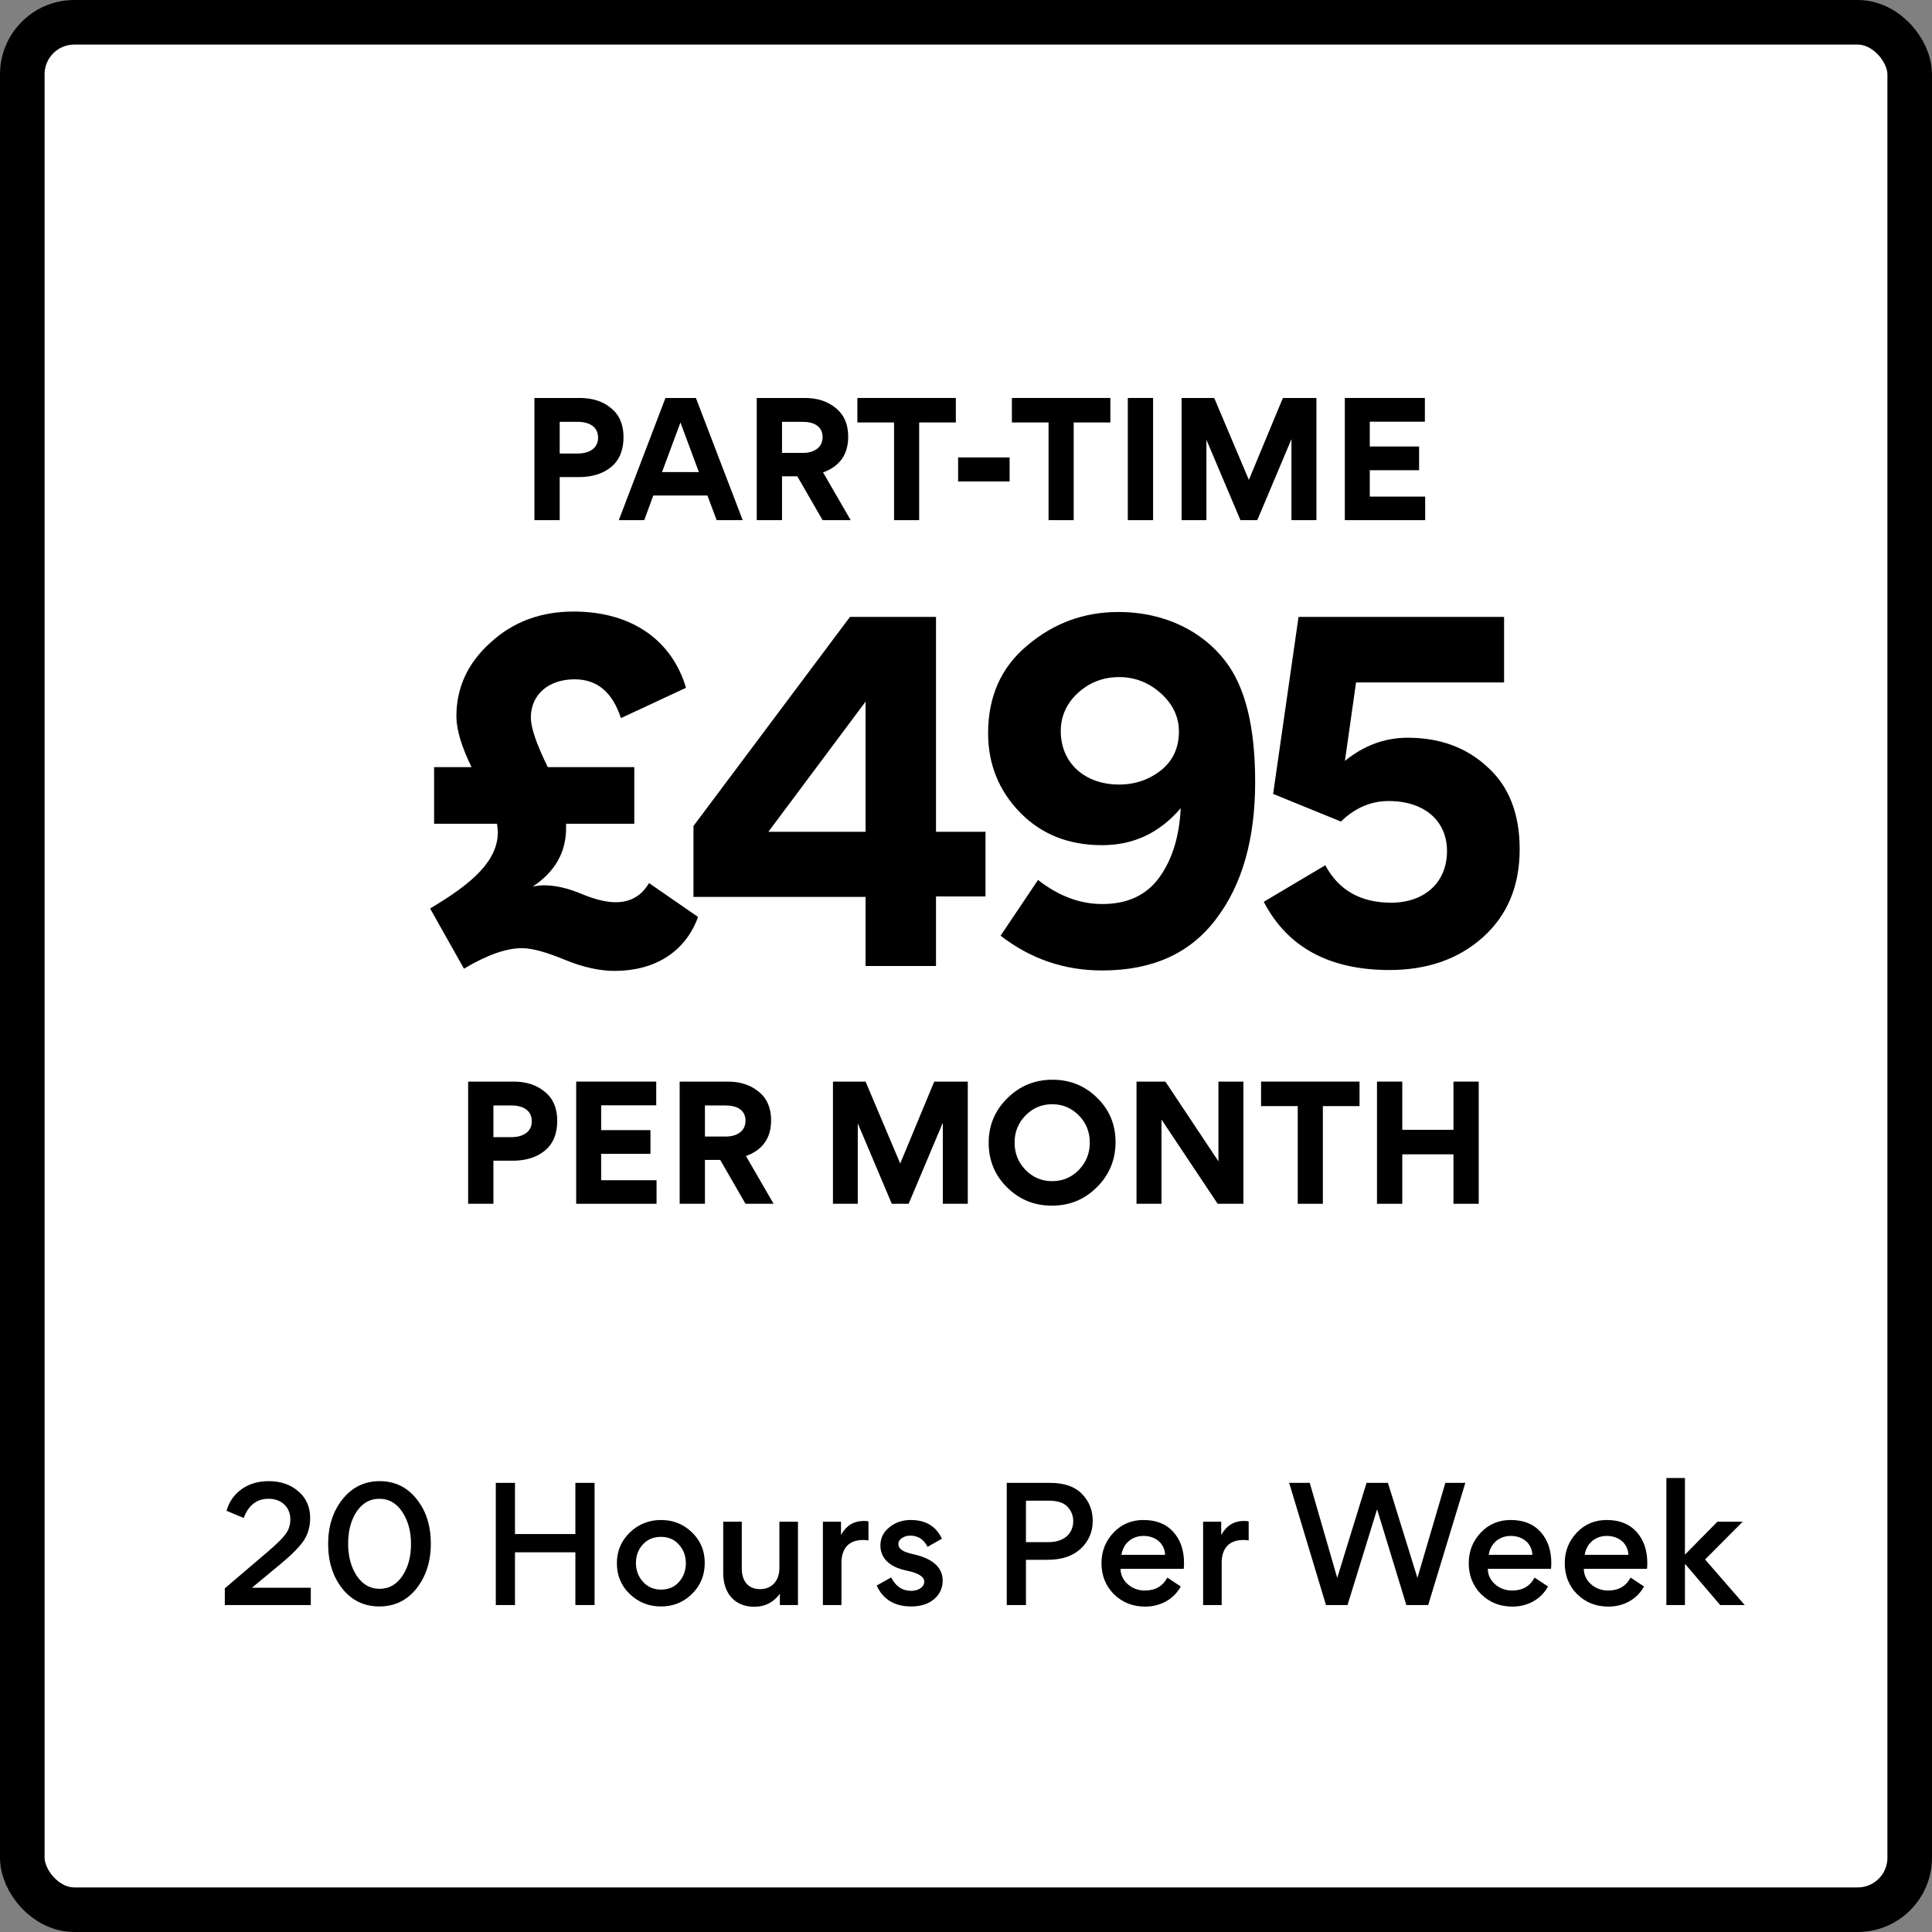 <svg width="260" height="260" viewBox="0 0 260 260" fill="none" xmlns="http://www.w3.org/2000/svg">
<rect x="0" y="0" width="260" height="260" fill="#808080" stroke="none"/>
<rect x="3" y="3" width="254" height="254" rx="7" fill="white" stroke="black" stroke-width="6"/>
<path d="M87.34 118.84C86.32 120.58 84.82 121.42 82.84 121.42C81.64 121.42 80.08 121.06 78.22 120.28C76.36 119.5 74.68 119.14 73.18 119.14C72.76 119.14 72.22 119.2 71.68 119.32C74.68 117.34 76.18 114.7 76.18 111.46V110.86H85.36V103.24H73.72C72.22 100.18 71.44 97.96 71.44 96.58C71.44 93.4 73.9 91.42 77.32 91.42C80.38 91.42 82.42 93.16 83.56 96.64L92.32 92.56C90.46 86.26 85.12 82.3 77.2 82.3C72.76 82.3 69.04 83.68 65.98 86.5C62.92 89.26 61.42 92.56 61.42 96.4C61.42 98.14 62.08 100.42 63.46 103.24H58.42V110.86H66.88C66.94 111.34 67 111.7 67 111.94C67 115.84 63.64 118.84 57.88 122.26L62.44 130.36C65.56 128.5 68.14 127.6 70.24 127.6C71.62 127.6 73.54 128.14 76 129.16C78.46 130.18 80.74 130.66 82.72 130.66C88 130.66 92.2 128.2 93.94 123.4L87.34 118.84Z" fill="black"/>
<path d="M116.484 120.7V130H125.964V120.64H132.624V111.94H125.964V83.02H114.384L93.324 111.16V120.7H116.484ZM116.484 94.42V111.94H103.404L116.484 94.42Z" fill="black"/>
<path d="M158.894 108.76C158.714 112.48 157.814 115.54 156.074 118C154.334 120.46 151.754 121.66 148.334 121.66C145.334 121.66 142.454 120.58 139.694 118.42L134.654 125.92C138.674 129.04 143.234 130.6 148.334 130.6C155.054 130.6 160.154 128.32 163.634 123.7C167.174 119.08 168.914 112.9 168.914 105.22C168.914 97.84 167.594 92.44 164.894 88.96C161.954 85.12 156.974 82.36 150.494 82.36C145.874 82.36 141.794 83.86 138.254 86.86C134.714 89.8 132.974 93.76 132.974 98.68C132.974 102.82 134.414 106.42 137.294 109.36C140.174 112.3 143.834 113.74 148.334 113.74C152.594 113.74 156.074 112.06 158.894 108.76ZM158.654 98.44C158.654 100.6 157.874 102.34 156.254 103.66C154.634 104.92 152.774 105.58 150.614 105.58C145.994 105.58 142.754 102.7 142.754 98.38C142.754 96.4 143.534 94.66 145.034 93.28C146.594 91.84 148.454 91.12 150.614 91.12C152.714 91.12 154.574 91.84 156.194 93.28C157.814 94.72 158.654 96.46 158.654 98.44Z" fill="black"/>
<path d="M204.512 114.28C204.512 109.54 203.072 105.82 200.192 103.24C197.372 100.6 193.772 99.28 189.452 99.28C186.392 99.28 183.572 100.3 180.992 102.4L182.492 91.84H202.412V83.02H174.752L171.332 106.84L180.452 110.56C182.372 108.7 184.532 107.8 186.872 107.8C191.732 107.8 194.732 110.5 194.732 114.52C194.732 118.84 191.612 121.48 187.232 121.48C183.092 121.48 180.152 119.8 178.352 116.44L170.072 121.36C173.252 127.48 178.892 130.54 186.992 130.54C192.032 130.54 196.232 129.1 199.532 126.16C202.832 123.22 204.512 119.26 204.512 114.28Z" fill="black"/>
<path d="M83.91 58.828C83.91 57.148 83.364 55.846 82.251 54.943C81.159 54.019 79.752 53.557 78.03 53.557H71.919V70H75.321V64.204H77.904C79.71 64.204 81.159 63.742 82.251 62.839C83.364 61.915 83.91 60.571 83.91 58.828ZM80.487 58.912C80.487 60.34 79.269 61.033 77.757 61.033H75.321V56.77H77.736C79.311 56.77 80.487 57.421 80.487 58.912Z" fill="black"/>
<path d="M86.699 70L87.917 66.682H95.204L96.443 70H99.95L93.65 53.557H89.555L83.276 70H86.699ZM91.571 56.854L94.049 63.532H89.093L91.571 56.854Z" fill="black"/>
<path d="M114.482 70L110.765 63.574C113.012 62.755 114.146 61.159 114.146 58.765C114.146 57.106 113.6 55.825 112.487 54.922C111.395 54.019 110.009 53.557 108.329 53.557H101.84V70H105.242V64.099H107.3L110.702 70H114.482ZM105.242 56.77H108.056C109.547 56.77 110.702 57.379 110.702 58.828C110.702 60.256 109.505 60.949 108.077 60.949H105.242V56.77Z" fill="black"/>
<path d="M120.316 70H123.697V56.854H128.632V53.557H115.381V56.854H120.316V70Z" fill="black"/>
<path d="M135.868 61.558H128.938V64.792H135.868V61.558Z" fill="black"/>
<path d="M141.111 70H144.492V56.854H149.427V53.557H136.176V56.854H141.111V70Z" fill="black"/>
<path d="M155.178 53.557H151.776V70H155.178V53.557Z" fill="black"/>
<path d="M173.778 59.143H173.799V70H177.159V53.557H172.644L168.066 64.582L163.404 53.557H159.015V70H162.354V59.227H162.375L166.932 70H169.2L173.778 59.143Z" fill="black"/>
<path d="M180.979 53.557V70H191.794V66.829H184.339V63.28H190.975V60.088H184.339V56.749H191.752V53.557H180.979Z" fill="black"/>
<path d="M74.991 150.828C74.991 149.148 74.445 147.846 73.332 146.943C72.24 146.019 70.833 145.557 69.111 145.557H63V162H66.402V156.204H68.985C70.791 156.204 72.24 155.742 73.332 154.839C74.445 153.915 74.991 152.571 74.991 150.828ZM71.568 150.912C71.568 152.34 70.35 153.033 68.838 153.033H66.402V148.77H68.817C70.392 148.77 71.568 149.421 71.568 150.912Z" fill="black"/>
<path d="M77.54 145.557V162H88.355V158.829H80.9V155.28H87.536V152.088H80.9V148.749H88.313V145.557H77.54Z" fill="black"/>
<path d="M104.107 162L100.39 155.574C102.637 154.755 103.771 153.159 103.771 150.765C103.771 149.106 103.225 147.825 102.112 146.922C101.02 146.019 99.634 145.557 97.954 145.557H91.465V162H94.867V156.099H96.925L100.327 162H104.107ZM94.867 148.77H97.681C99.172 148.77 100.327 149.379 100.327 150.828C100.327 152.256 99.13 152.949 97.702 152.949H94.867V148.77Z" fill="black"/>
<path d="M126.859 151.143H126.88V162H130.24V145.557H125.725L121.147 156.582L116.485 145.557H112.096V162H115.435V151.227H115.456L120.013 162H122.281L126.859 151.143Z" fill="black"/>
<path d="M133.052 153.789C133.052 156.162 133.871 158.157 135.53 159.795C137.189 161.433 139.184 162.252 141.557 162.252C143.93 162.252 145.946 161.433 147.605 159.774C149.285 158.115 150.125 156.078 150.125 153.705C150.125 151.353 149.306 149.358 147.647 147.741C146.009 146.124 144.014 145.305 141.641 145.305C139.268 145.305 137.252 146.124 135.572 147.783C133.892 149.442 133.052 151.437 133.052 153.789ZM138.008 150.114C138.995 149.106 140.192 148.602 141.599 148.602C143.006 148.602 144.203 149.106 145.19 150.114C146.177 151.122 146.66 152.34 146.66 153.768C146.66 155.196 146.177 156.414 145.19 157.443C144.203 158.451 143.006 158.955 141.599 158.955C140.192 158.955 138.995 158.451 138.008 157.443C137.021 156.414 136.538 155.196 136.538 153.768C136.538 152.34 137.021 151.122 138.008 150.114Z" fill="black"/>
<path d="M156.307 150.66L163.867 162H167.332V145.557H163.972V156.288L156.832 145.557H152.947V162H156.307V150.66Z" fill="black"/>
<path d="M174.644 162H178.025V148.854H182.96V145.557H169.709V148.854H174.644V162Z" fill="black"/>
<path d="M188.711 155.343H195.599V162H199.001V145.557H195.599V152.046H188.711V145.557H185.309V162H188.711V155.343Z" fill="black"/>
<path d="M30.254 216H41.825V213.669H33.908L37.73 210.498C39.179 209.301 40.208 208.272 40.817 207.411C41.426 206.529 41.741 205.479 41.741 204.282C41.741 202.812 41.216 201.615 40.166 200.712C39.116 199.788 37.772 199.326 36.155 199.326C34.748 199.326 33.53 199.683 32.501 200.418C31.493 201.153 30.821 202.119 30.485 203.316L32.795 204.282C33.446 202.56 34.559 201.699 36.134 201.699C37.961 201.699 39.074 202.896 39.074 204.471C39.074 205.206 38.864 205.857 38.444 206.445C38.024 207.012 37.247 207.789 36.134 208.734L30.254 213.753V216Z" fill="black"/>
<path d="M44.161 207.768C44.161 210.183 44.791 212.178 46.072 213.795C47.353 215.391 49.012 216.189 51.049 216.189C53.086 216.189 54.766 215.391 56.047 213.774C57.328 212.157 57.979 210.141 57.979 207.726C57.979 205.332 57.349 203.337 56.068 201.741C54.787 200.124 53.128 199.326 51.091 199.326C49.054 199.326 47.395 200.145 46.093 201.762C44.812 203.379 44.161 205.374 44.161 207.768ZM55.312 207.768C55.312 209.469 54.934 210.918 54.157 212.073C53.38 213.228 52.372 213.816 51.091 213.816C49.81 213.816 48.781 213.228 48.004 212.052C47.227 210.876 46.849 209.427 46.849 207.726C46.849 206.025 47.227 204.597 47.983 203.442C48.76 202.287 49.768 201.699 51.049 201.699C52.33 201.699 53.359 202.287 54.136 203.463C54.913 204.639 55.312 206.067 55.312 207.768Z" fill="black"/>
<path d="M66.722 216H69.305V208.902H77.432V216H80.015V199.557H77.432V206.445H69.305V199.557H66.722V216Z" fill="black"/>
<path d="M88.961 204.555C87.323 204.555 85.916 205.122 84.761 206.235C83.606 207.348 83.018 208.734 83.018 210.372C83.018 212.01 83.585 213.396 84.74 214.509C85.895 215.622 87.302 216.189 88.94 216.189C90.599 216.189 91.985 215.622 93.119 214.509C94.274 213.375 94.841 211.989 94.841 210.33C94.841 208.692 94.274 207.327 93.119 206.214C91.964 205.101 90.578 204.555 88.961 204.555ZM86.504 207.852C87.134 207.159 87.953 206.823 88.94 206.823C89.927 206.823 90.746 207.159 91.355 207.852C91.985 208.545 92.3 209.385 92.3 210.372C92.3 211.359 91.985 212.199 91.376 212.892C90.767 213.585 89.948 213.921 88.961 213.921C87.974 213.921 87.155 213.564 86.525 212.871C85.895 212.157 85.58 211.317 85.58 210.33C85.58 209.343 85.895 208.524 86.504 207.852Z" fill="black"/>
<path d="M97.327 204.786V211.674C97.327 214.362 98.818 216.231 101.527 216.231C102.955 216.231 104.089 215.643 104.95 214.488V216H107.386V204.786H104.887V211.023C104.887 212.724 103.879 213.858 102.304 213.858C100.645 213.858 99.826 212.745 99.826 211.065V204.786H97.327Z" fill="black"/>
<path d="M116.874 204.744C116.727 204.702 116.538 204.681 116.265 204.681C114.9 204.681 113.871 205.311 113.178 206.571V204.786H110.742V216H113.241V210.309C113.241 208.356 114.249 207.243 116.16 207.243C116.433 207.243 116.664 207.264 116.874 207.306V204.744Z" fill="black"/>
<path d="M122.619 216.189C123.879 216.189 124.908 215.874 125.685 215.223C126.462 214.572 126.861 213.732 126.861 212.703C126.861 210.96 125.517 209.742 122.976 209.175C121.527 208.86 120.897 208.482 120.897 207.747C120.897 207.138 121.695 206.655 122.472 206.655C123.543 206.655 124.32 207.159 124.824 208.167L126.756 207.075C125.979 205.395 124.572 204.555 122.556 204.555C121.464 204.555 120.519 204.87 119.7 205.521C118.881 206.172 118.482 206.991 118.482 207.999C118.482 208.797 118.755 209.469 119.28 210.036C119.889 210.687 120.834 211.128 122.073 211.38C123.606 211.695 124.383 212.199 124.383 212.85C124.383 213.606 123.564 214.089 122.619 214.089C121.422 214.089 120.54 213.48 119.931 212.283L117.978 213.375C118.839 215.244 120.393 216.189 122.619 216.189Z" fill="black"/>
<path d="M147.056 204.66C147.056 203.253 146.573 202.035 145.607 201.048C144.662 200.061 143.213 199.557 141.302 199.557H135.485V216H138.068V209.91H140.987C142.898 209.91 144.368 209.406 145.439 208.419C146.51 207.411 147.056 206.151 147.056 204.66ZM141.071 201.951C142.289 201.951 143.15 202.224 143.654 202.77C144.179 203.316 144.431 203.967 144.431 204.723C144.431 206.235 143.36 207.537 141.071 207.537H138.068V201.951H141.071Z" fill="black"/>
<path d="M159.3 211.128C159.321 210.939 159.342 210.687 159.342 210.351C159.342 208.608 158.859 207.222 157.893 206.151C156.927 205.08 155.583 204.555 153.882 204.555C152.265 204.555 150.921 205.122 149.85 206.256C148.779 207.39 148.233 208.755 148.233 210.372C148.233 212.031 148.8 213.438 149.913 214.551C151.047 215.664 152.454 216.21 154.113 216.21C156.129 216.21 157.956 215.244 158.901 213.501L157.095 212.304C156.486 213.459 155.478 214.047 154.071 214.047C153.21 214.047 152.454 213.774 151.803 213.228C151.152 212.661 150.816 211.968 150.795 211.128H159.3ZM153.882 206.697C155.478 206.697 156.717 207.663 156.801 209.238H150.921C151.152 207.705 152.349 206.697 153.882 206.697Z" fill="black"/>
<path d="M168.041 204.744C167.894 204.702 167.705 204.681 167.432 204.681C166.067 204.681 165.038 205.311 164.345 206.571V204.786H161.909V216H164.408V210.309C164.408 208.356 165.416 207.243 167.327 207.243C167.6 207.243 167.831 207.264 168.041 207.306V204.744Z" fill="black"/>
<path d="M179.957 212.346L176.261 199.557H173.489L178.445 216H181.343L185.312 203.148H185.333L189.26 216H192.2L197.198 199.557H194.51L190.751 212.346L186.782 199.557H183.905L179.957 212.346Z" fill="black"/>
<path d="M208.724 211.128C208.745 210.939 208.766 210.687 208.766 210.351C208.766 208.608 208.283 207.222 207.317 206.151C206.351 205.08 205.007 204.555 203.306 204.555C201.689 204.555 200.345 205.122 199.274 206.256C198.203 207.39 197.657 208.755 197.657 210.372C197.657 212.031 198.224 213.438 199.337 214.551C200.471 215.664 201.878 216.21 203.537 216.21C205.553 216.21 207.38 215.244 208.325 213.501L206.519 212.304C205.91 213.459 204.902 214.047 203.495 214.047C202.634 214.047 201.878 213.774 201.227 213.228C200.576 212.661 200.24 211.968 200.219 211.128H208.724ZM203.306 206.697C204.902 206.697 206.141 207.663 206.225 209.238H200.345C200.576 207.705 201.773 206.697 203.306 206.697Z" fill="black"/>
<path d="M221.644 211.128C221.665 210.939 221.686 210.687 221.686 210.351C221.686 208.608 221.203 207.222 220.237 206.151C219.271 205.08 217.927 204.555 216.226 204.555C214.609 204.555 213.265 205.122 212.194 206.256C211.123 207.39 210.577 208.755 210.577 210.372C210.577 212.031 211.144 213.438 212.257 214.551C213.391 215.664 214.798 216.21 216.457 216.21C218.473 216.21 220.3 215.244 221.245 213.501L219.439 212.304C218.83 213.459 217.822 214.047 216.415 214.047C215.554 214.047 214.798 213.774 214.147 213.228C213.496 212.661 213.16 211.968 213.139 211.128H221.644ZM216.226 206.697C217.822 206.697 219.061 207.663 219.145 209.238H213.265C213.496 207.705 214.693 206.697 216.226 206.697Z" fill="black"/>
<path d="M224.253 216H226.752V210.519H226.815L231.498 216H234.795L229.461 209.868L234.522 204.786H231.12L226.773 209.196H226.752V198.906H224.253V216Z" fill="black"/>
</svg>

